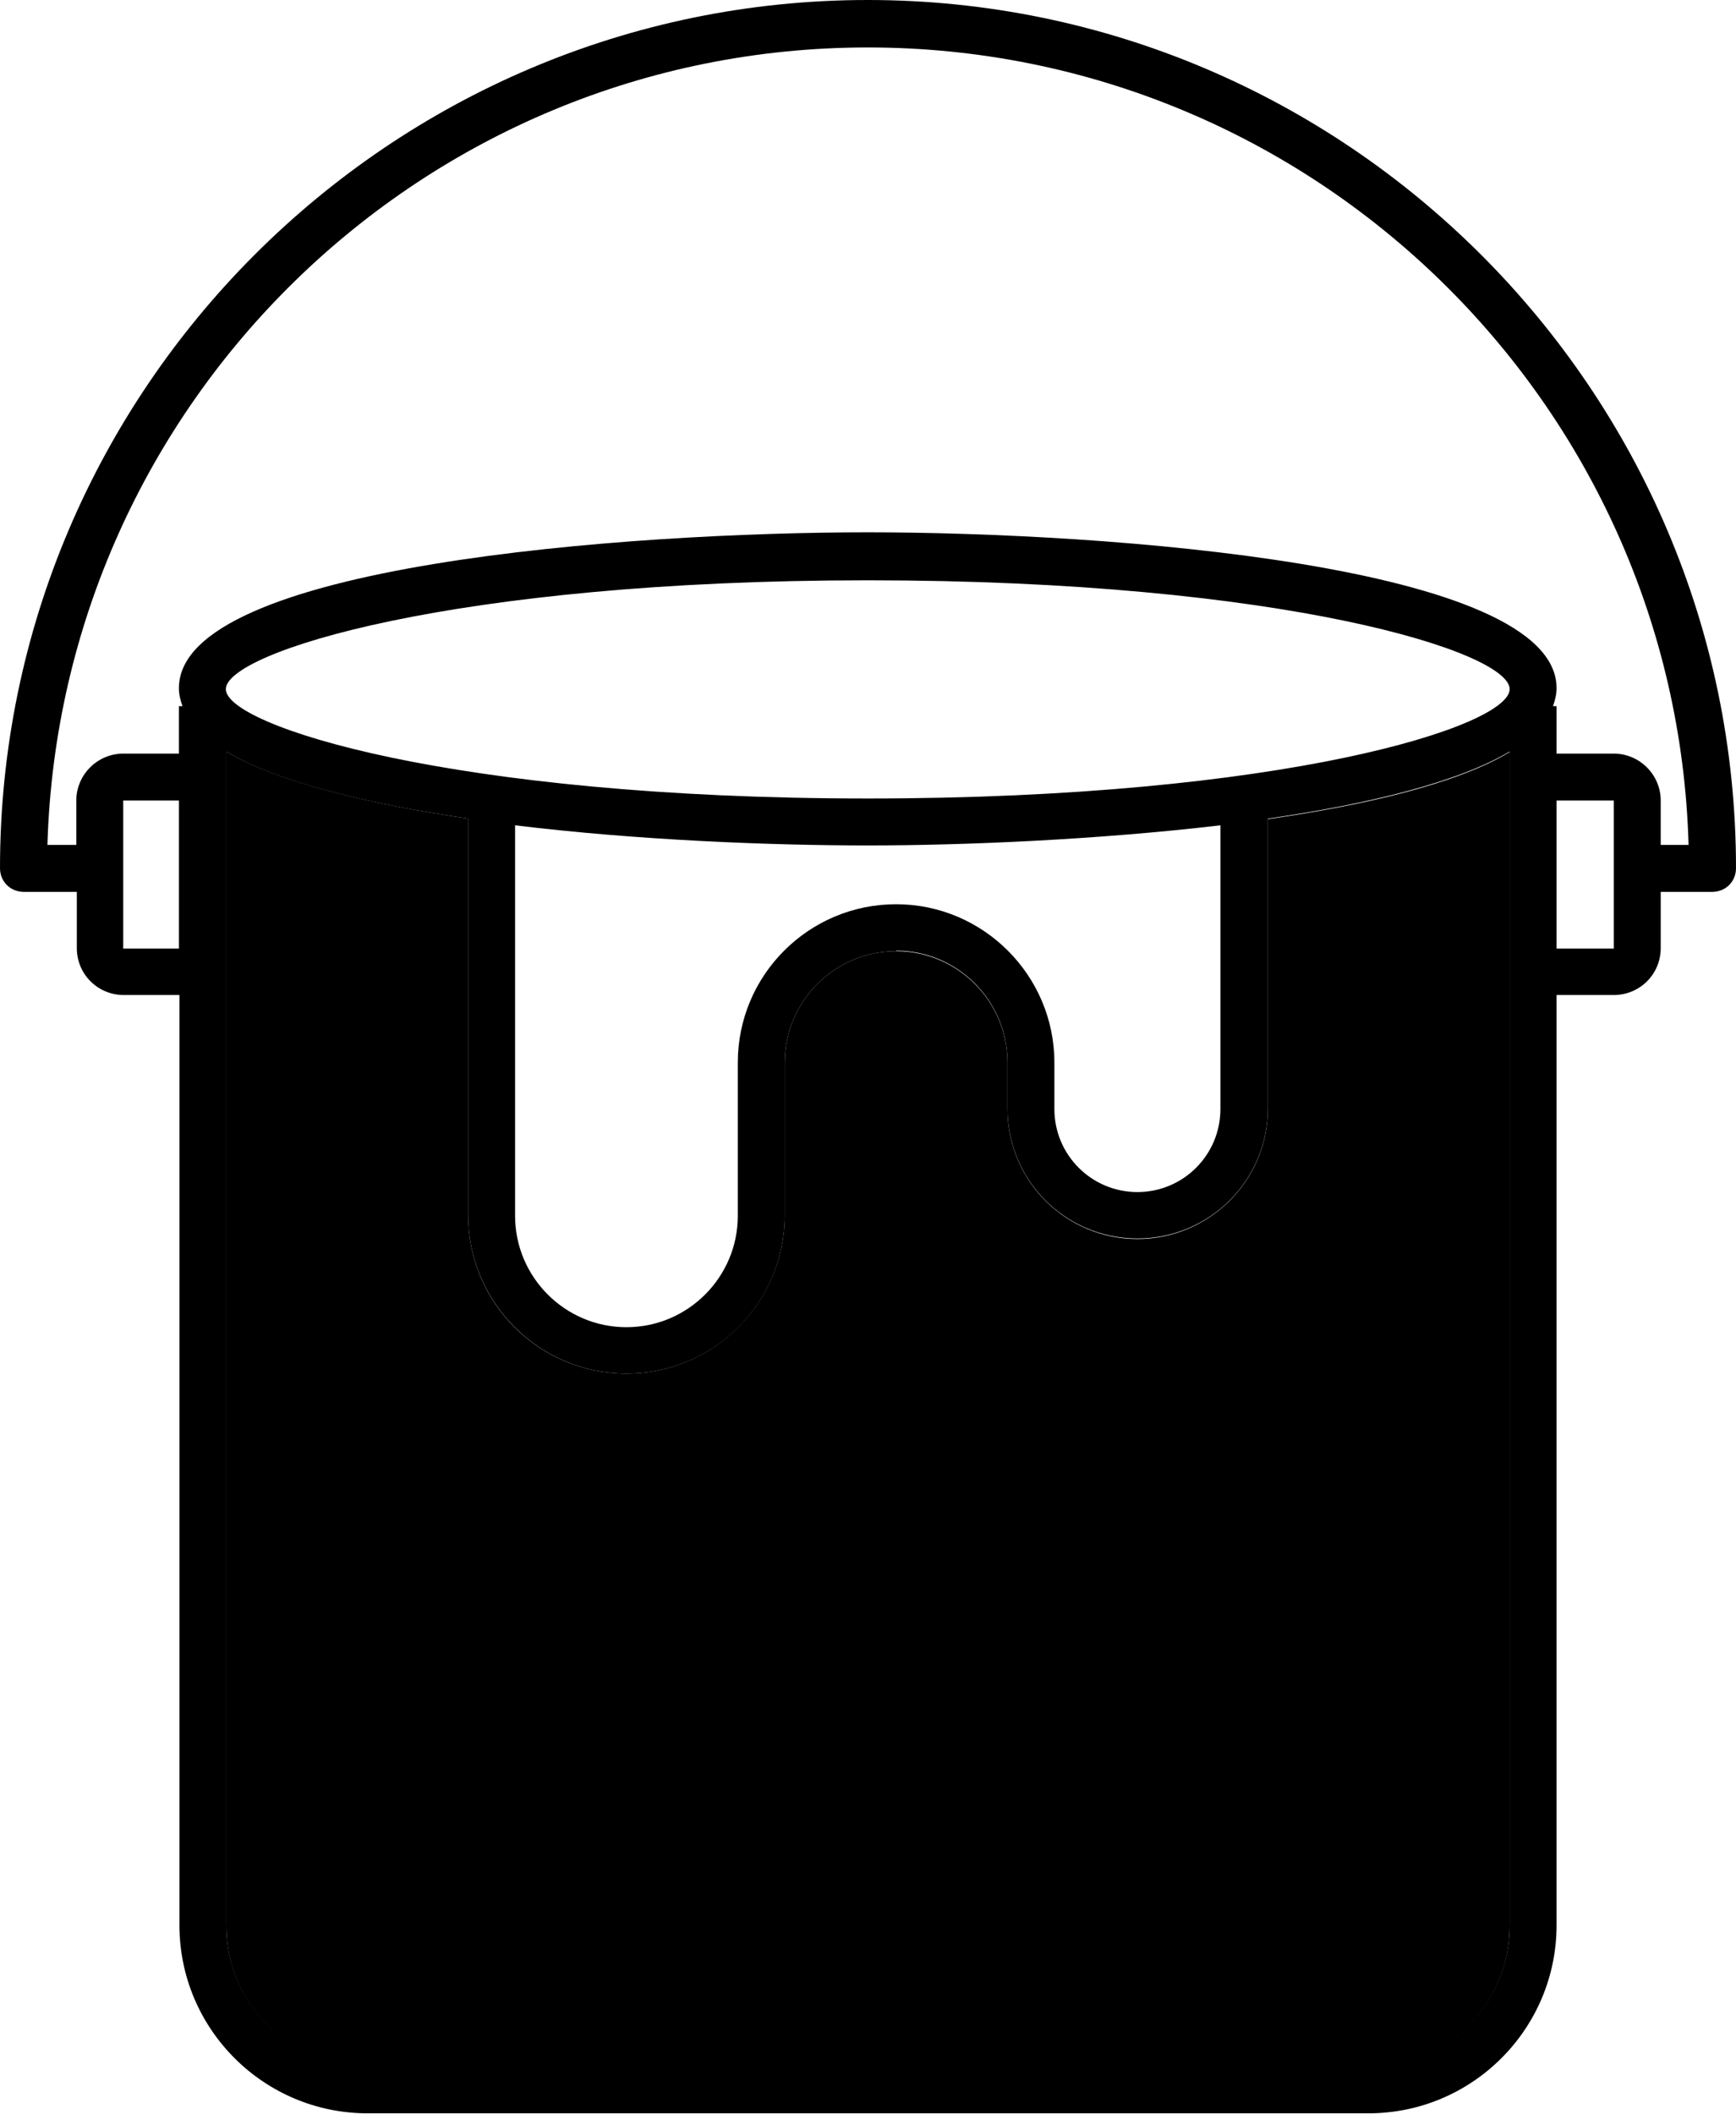<?xml version="1.0" encoding="UTF-8"?><svg id="a" xmlns="http://www.w3.org/2000/svg" viewBox="0 0 33.67 40.98"><g id="b"><g><path d="m4.39,14.57c1.01.6,2.75,1.01,4.69,1.3v7.69c0,1.7,1.38,3.07,3.07,3.07s3.07-1.38,3.07-3.07v-2.96c0-1.19.97-2.16,2.16-2.16s2.16.97,2.16,2.16v.9c0,1.39,1.13,2.52,2.52,2.52s2.53-1.13,2.53-2.52v-5.62c1.95-.28,3.69-.7,4.69-1.3v22.76h0c0,1.51-1.22,2.74-2.73,2.74H7.13c-1.51,0-2.74-1.23-2.74-2.74V14.57Z"/><path d="m2.39,15.52v2.87h1.08v-2.87h-1.08Zm28.91,2.87v-2.87h-1.11v2.87h1.11ZM0,16.83C0,7.56,7.56,0,16.83,0s16.84,7.56,16.84,16.83c0,.26-.2.46-.46.46h-1v1.09c0,.51-.41.91-.91.91h-1.11v18.03c0,2.02-1.64,3.65-3.65,3.65H7.13c-2.01,0-3.65-1.63-3.65-3.65v-18.03h-1.08c-.5,0-.91-.4-.91-.91v-1.09H.46c-.26,0-.46-.2-.46-.46Zm32.75-.45c-.24-8.57-7.29-15.46-15.92-15.46S1.17,7.81.92,16.38h.56v-.86c0-.5.41-.91.91-.91h1.08v-.92h.07c-.04-.11-.07-.22-.07-.35,0-2.39,8.74-3.02,13.36-3.02s13.36.63,13.36,3.02c0,.12-.03.24-.07.35h.07v.92h1.11c.5,0,.91.41.91.91v.86h.54Zm-15.37,2.06c-1.19,0-2.16.97-2.16,2.16v2.96c0,1.7-1.38,3.07-3.07,3.07s-3.07-1.38-3.07-3.07v-7.69c-1.95-.29-3.69-.7-4.69-1.3v22.76c0,1.51,1.23,2.74,2.74,2.74h19.42c1.51,0,2.73-1.23,2.73-2.74h0V14.57c-1.01.6-2.75,1.02-4.69,1.3v5.62c0,1.39-1.13,2.52-2.53,2.52s-2.52-1.13-2.52-2.52v-.9c0-1.19-.97-2.16-2.16-2.16Zm-3.07,2.16c0-1.7,1.38-3.07,3.07-3.07s3.07,1.38,3.07,3.07v.9c0,.89.72,1.61,1.61,1.61s1.61-.72,1.61-1.61v-5.5c-2.38.28-4.96.39-6.84.39s-4.46-.1-6.84-.39v7.57c0,1.19.97,2.16,2.16,2.16s2.16-.97,2.16-2.16v-2.96Zm2.52-5.12c8.06,0,12.45-1.4,12.45-2.12s-4.39-2.11-12.45-2.11-12.45,1.4-12.45,2.11,4.4,2.12,12.45,2.12Z"/></g></g></svg>